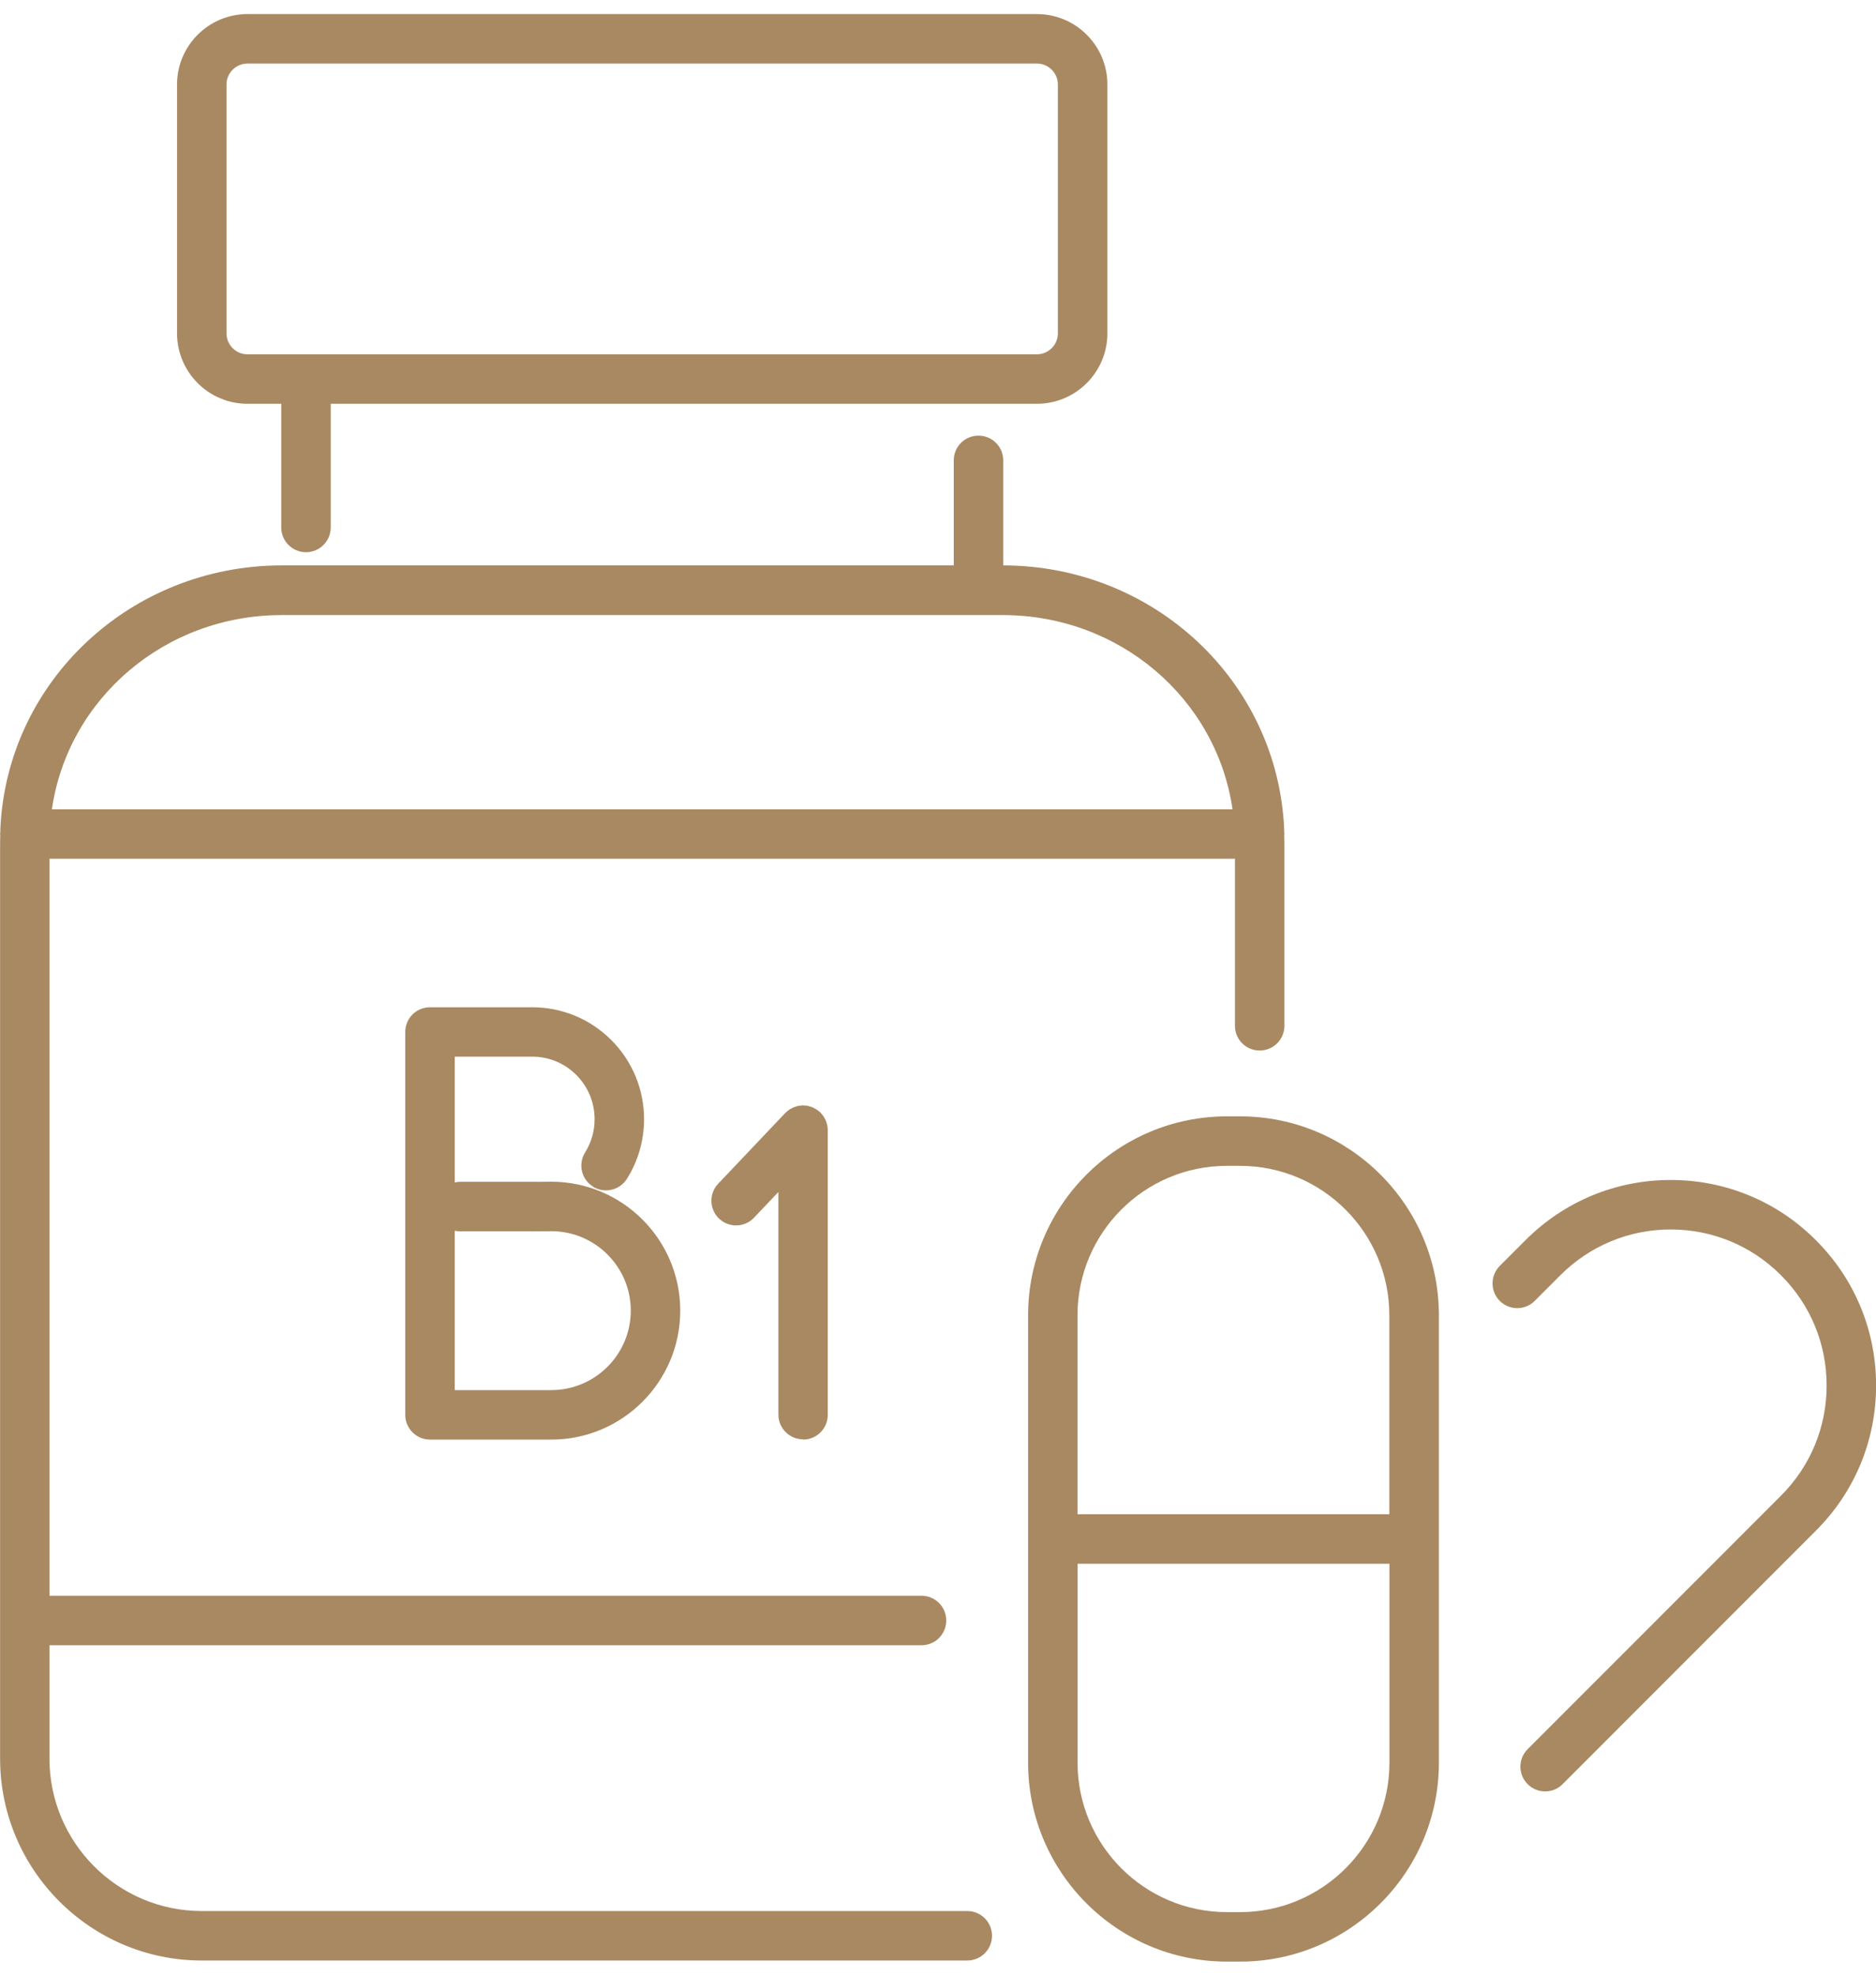 <svg width="38" height="40" viewBox="0 0 38 40" fill="none" xmlns="http://www.w3.org/2000/svg">
<g clip-path="url(#clip0_2092_804)">
<path d="M19.593 38.691H4.087C2.385 38.691 1.002 37.306 1.002 35.606V33.31H18.666C18.944 33.31 19.167 33.086 19.167 32.809C19.167 32.531 18.944 32.308 18.666 32.308H1.002V17.386H25.015V20.768C25.015 21.046 25.238 21.269 25.516 21.269C25.793 21.269 26.017 21.046 26.017 20.768V17.069C26.017 17.017 26.015 16.967 26.013 16.915C26.013 16.905 26.017 16.893 26.017 16.884C26.017 16.867 26.013 16.85 26.012 16.833C26.012 16.815 26.012 16.798 26.012 16.78C25.876 13.792 23.376 11.452 20.321 11.447V9.321C20.321 9.044 20.098 8.82 19.82 8.82C19.543 8.82 19.319 9.044 19.319 9.321V11.447H5.704C2.646 11.45 0.142 13.792 0.007 16.782C0.007 16.8 0.007 16.82 0.007 16.838C0.007 16.853 0.002 16.868 0.002 16.885C0.002 16.895 0.004 16.905 0.005 16.915C0.005 16.967 0.002 17.019 0.002 17.07V35.606C0.002 37.859 1.836 39.693 4.089 39.693H19.593C19.87 39.693 20.094 39.469 20.094 39.192C20.094 38.915 19.87 38.691 19.593 38.691ZM5.704 12.453H20.311C22.68 12.453 24.642 14.148 24.966 16.386H1.051C1.375 14.148 3.337 12.453 5.706 12.453H5.704Z" fill="#A98962"/>
<path d="M5.012 8.175H5.697V10.679C5.697 10.956 5.921 11.18 6.198 11.18C6.475 11.18 6.699 10.956 6.699 10.679V8.175H21.004C21.791 8.175 22.431 7.535 22.431 6.749V1.711C22.431 0.925 21.791 0.285 21.004 0.285H5.012C4.226 0.285 3.586 0.925 3.586 1.711V6.749C3.586 7.535 4.226 8.175 5.012 8.175ZM4.588 1.711C4.588 1.478 4.778 1.287 5.012 1.287H21.004C21.238 1.287 21.428 1.478 21.428 1.711V6.749C21.428 6.983 21.238 7.173 21.004 7.173H5.012C4.778 7.173 4.588 6.983 4.588 6.749V1.711Z" fill="#A98962"/>
<path d="M25.119 22.602H24.852C22.632 22.602 20.825 24.409 20.825 26.629V35.688C20.825 37.908 22.632 39.715 24.852 39.715H25.119C27.339 39.715 29.146 37.908 29.146 35.688V26.629C29.146 24.409 27.339 22.602 25.119 22.602ZM25.119 38.713H24.852C23.183 38.713 21.827 37.356 21.827 35.688V31.66H28.144V35.688C28.144 37.356 26.788 38.713 25.119 38.713ZM28.142 30.657H21.826V26.629C21.826 24.96 23.182 23.604 24.85 23.604H25.118C26.786 23.604 28.142 24.96 28.142 26.629V30.657Z" fill="#A98962"/>
<path d="M36.782 25.109C35.998 24.323 34.952 23.89 33.841 23.89C32.731 23.89 31.685 24.323 30.9 25.109L30.379 25.63C30.184 25.826 30.184 26.143 30.379 26.338C30.574 26.534 30.892 26.534 31.087 26.338L31.608 25.817C32.205 25.221 32.998 24.892 33.841 24.892C34.685 24.892 35.478 25.221 36.074 25.817C36.671 26.413 37 27.207 37 28.05C37 28.894 36.671 29.687 36.074 30.283L30.944 35.414C30.748 35.61 30.748 35.927 30.944 36.122C31.042 36.221 31.169 36.269 31.298 36.269C31.426 36.269 31.555 36.221 31.652 36.122L36.782 30.991C37.569 30.206 38.002 29.161 38.002 28.05C38.002 26.94 37.569 25.894 36.782 25.109Z" fill="#A98962"/>
<path d="M12.009 24.024C12.242 24.171 12.553 24.1 12.7 23.865C12.926 23.506 13.044 23.092 13.046 22.667C13.047 22.059 12.812 21.488 12.384 21.059C11.955 20.63 11.386 20.393 10.778 20.393H8.71C8.433 20.393 8.209 20.616 8.209 20.894V28.645C8.209 28.922 8.433 29.146 8.71 29.146H11.168C12.608 29.146 13.779 27.975 13.779 26.535C13.779 25.096 12.608 23.925 11.164 23.925L10.886 23.928C10.873 23.928 10.86 23.925 10.846 23.927C10.825 23.927 10.801 23.927 10.779 23.927H9.323C9.285 23.927 9.248 23.932 9.211 23.94V21.393H10.778C11.117 21.393 11.436 21.525 11.675 21.765C11.914 22.006 12.045 22.325 12.044 22.664C12.044 22.901 11.977 23.132 11.852 23.332C11.705 23.566 11.775 23.875 12.01 24.022L12.009 24.024ZM9.321 24.93H10.778C10.808 24.93 10.838 24.93 10.868 24.929C10.876 24.929 10.883 24.93 10.891 24.93H10.896L11.168 24.927C12.055 24.927 12.777 25.649 12.777 26.535C12.777 27.422 12.055 28.144 11.168 28.144H9.211V24.917C9.246 24.925 9.285 24.93 9.323 24.93H9.321Z" fill="#A98962"/>
<path d="M16.266 29.146C16.544 29.146 16.767 28.922 16.767 28.645V22.883C16.767 22.883 16.767 22.878 16.767 22.876C16.767 22.856 16.764 22.836 16.761 22.816C16.759 22.802 16.759 22.791 16.756 22.777C16.752 22.761 16.746 22.744 16.741 22.727C16.736 22.714 16.732 22.699 16.727 22.686C16.721 22.672 16.712 22.659 16.706 22.645C16.697 22.63 16.691 22.615 16.68 22.6C16.674 22.589 16.664 22.58 16.655 22.569C16.644 22.554 16.63 22.539 16.617 22.523C16.617 22.523 16.614 22.52 16.612 22.518C16.604 22.51 16.594 22.505 16.584 22.497C16.569 22.485 16.555 22.472 16.539 22.462C16.525 22.453 16.512 22.447 16.498 22.44C16.483 22.432 16.468 22.423 16.452 22.417C16.437 22.41 16.422 22.407 16.405 22.402C16.39 22.397 16.373 22.392 16.358 22.388C16.34 22.385 16.321 22.383 16.303 22.383C16.291 22.383 16.28 22.38 16.266 22.38C16.265 22.38 16.261 22.38 16.26 22.38C16.24 22.38 16.22 22.383 16.201 22.387C16.188 22.388 16.174 22.388 16.163 22.392C16.146 22.395 16.129 22.402 16.113 22.407C16.099 22.412 16.084 22.415 16.071 22.42C16.058 22.427 16.044 22.435 16.031 22.442C16.016 22.45 15.999 22.457 15.986 22.467C15.976 22.473 15.967 22.482 15.957 22.49C15.941 22.503 15.924 22.515 15.911 22.53C15.911 22.53 15.907 22.532 15.906 22.534L14.548 23.965C14.357 24.165 14.366 24.483 14.566 24.673C14.663 24.765 14.787 24.81 14.91 24.81C15.042 24.81 15.176 24.758 15.274 24.653L15.767 24.134V28.64C15.767 28.917 15.991 29.141 16.268 29.141L16.266 29.146Z" fill="#A98962"/>
</g>
<defs>
<clipPath id="clip0_2092_804">
<rect width="38" height="39.43" fill="white" transform="translate(0 0.285)"/>
</clipPath>
</defs>
</svg>
